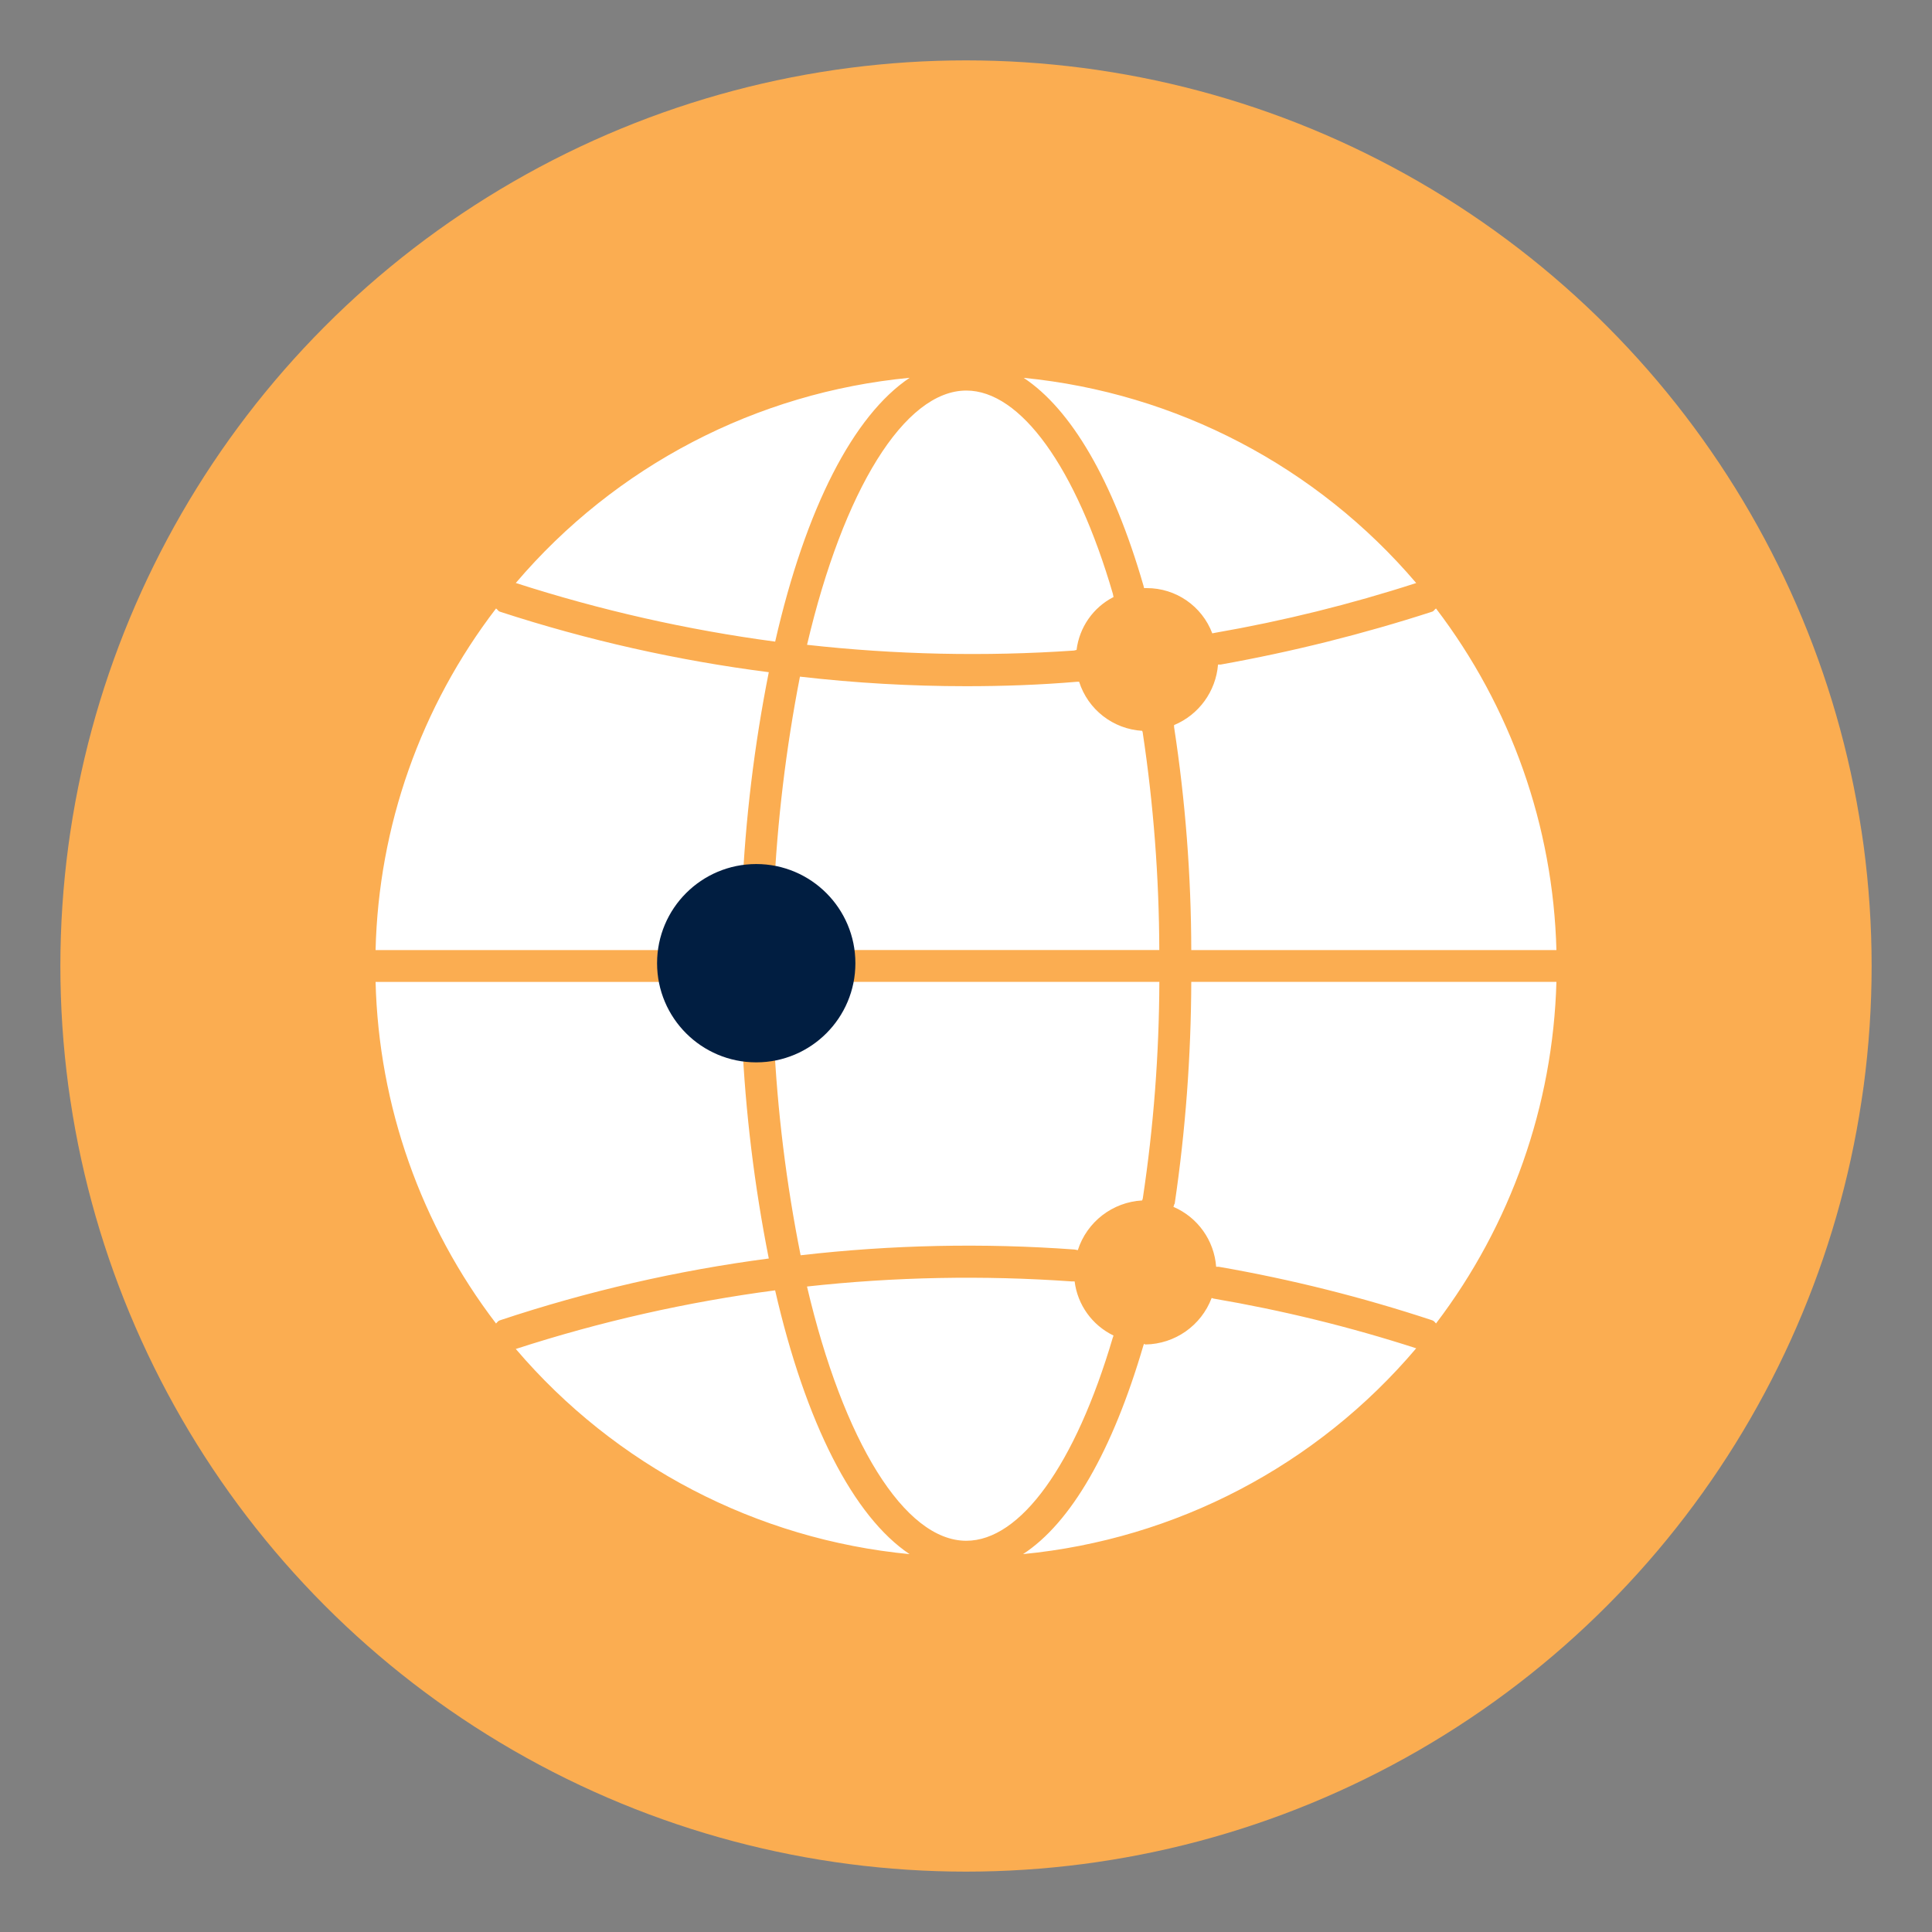 <?xml version="1.0" encoding="UTF-8"?>
<svg xmlns="http://www.w3.org/2000/svg" id="Calque_1" data-name="Calque 1" viewBox="0 0 400 400">
  <rect x="0" y="0" width="400" height="400" fill="#808080" stroke="none"/>
  <defs>
    <style>
      .cls-1 {
        fill: #011e41;
      }

      .cls-2 {
        fill: #fff;
      }

      .cls-3 {
        fill: #fbad51;
      }
    </style>
  </defs>
  <circle class="cls-3" cx="200" cy="200" r="187.5"></circle>
  <g>
    <path class="cls-2" d="M142.28,196.7H77.76c.61-25.62,9.34-50.38,24.94-70.72,.26,.13,.4,.53,.79,.66,18.12,5.91,36.77,10.11,55.68,12.53-3.01,15.14-4.86,30.49-5.54,45.91v.53c-5.64,1.14-10.08,5.47-11.35,11.08Zm11.35,18.34v-.66c-5.64-1.14-10.08-5.48-11.35-11.08H77.76c.65,25.61,9.38,50.36,24.94,70.72,.26-.26,.4-.53,.79-.66,18.11-6.03,36.75-10.32,55.68-12.8-2.98-15.01-4.83-30.23-5.54-45.52Zm6.86,52.11c-18.23,2.4-36.21,6.46-53.7,12.14,20.63,24.21,49.87,39.44,81.53,42.48-11.61-7.78-21.51-27.05-27.84-54.62Zm90.37,1.58c-2.16,5.72-7.6,9.54-13.72,9.63-.13,0-.13-.13-.26-.13l-.13,.26c-6.46,22.03-15.04,36.81-24.94,43.27,31.65-3.06,60.85-18.35,81.4-42.61-13.72-4.44-27.74-7.87-41.95-10.29l-.4-.13Zm1.32-131.14c-.45,5.55-3.96,10.39-9.1,12.53v.4c2.34,15.28,3.53,30.72,3.56,46.18h75.6c-.67-25.61-9.39-50.35-24.93-70.72-.26,.13-.4,.53-.79,.66-14.34,4.64-28.97,8.3-43.8,10.95h-.53Zm-63.86-59.37c-31.67,3.01-60.92,18.25-81.53,42.48,17.5,5.64,35.47,9.71,53.7,12.14,6.33-27.71,16.23-46.84,27.84-54.62Zm48.42,43.01l.13,.53h.53c6.04-.02,11.46,3.72,13.59,9.37l.66-.13c14.08-2.45,27.97-5.89,41.56-10.29-20.57-24.15-49.7-39.38-81.27-42.48,9.76,6.46,18.47,21.11,24.8,43.01Zm-.13,30.48l-.13-.4c-6.03-.36-11.23-4.4-13.06-10.16h-.4c-7.78,.66-15.44,.92-22.96,.92-11.51,0-23-.66-34.44-1.98-2.9,14.89-4.71,29.97-5.41,45.12v.66c5.32,1.25,9.44,5.47,10.55,10.82h69.26c-.05-15.06-1.19-30.1-3.43-44.99h0Zm-76.39,62.4v.79c.72,15.11,2.57,30.15,5.54,44.99,18.83-2.17,37.83-2.57,56.73-1.19l.66,.13c1.88-5.86,7.18-9.95,13.32-10.29l.13-.4c2.24-14.85,3.38-29.84,3.43-44.86h-69.26c-1.16,5.33-5.26,9.53-10.55,10.82Zm70.19,62.8l.13-.4c-4.41-2.13-7.45-6.35-8.05-11.21h-.66c-18.25-1.29-36.57-.94-54.75,1.06,7.52,32.06,20.19,52.64,32.98,52.64,11.21,0,22.56-15.7,30.34-42.09Zm-63.33-143.41c18.35,2.05,36.86,2.45,55.28,1.19l.53-.13c.58-4.69,3.44-8.8,7.65-10.95l-.13-.66c-7.65-26.25-19.13-42.09-30.34-42.09-12.8,0-25.46,20.58-32.98,52.64Zm76.13,115.71q-.13,.13-.13,.26l-.13,.4c5.03,2.16,8.43,6.94,8.84,12.4h.53c14.99,2.6,29.76,6.31,44.2,11.08,.4,.13,.53,.4,.79,.66,15.5-20.39,24.22-45.12,24.93-70.72h-75.6c-.05,15.37-1.19,30.71-3.43,45.91Z"></path>
    <circle class="cls-1" cx="156.57" cy="199.42" r="20.53"></circle>
  </g>
</svg>
